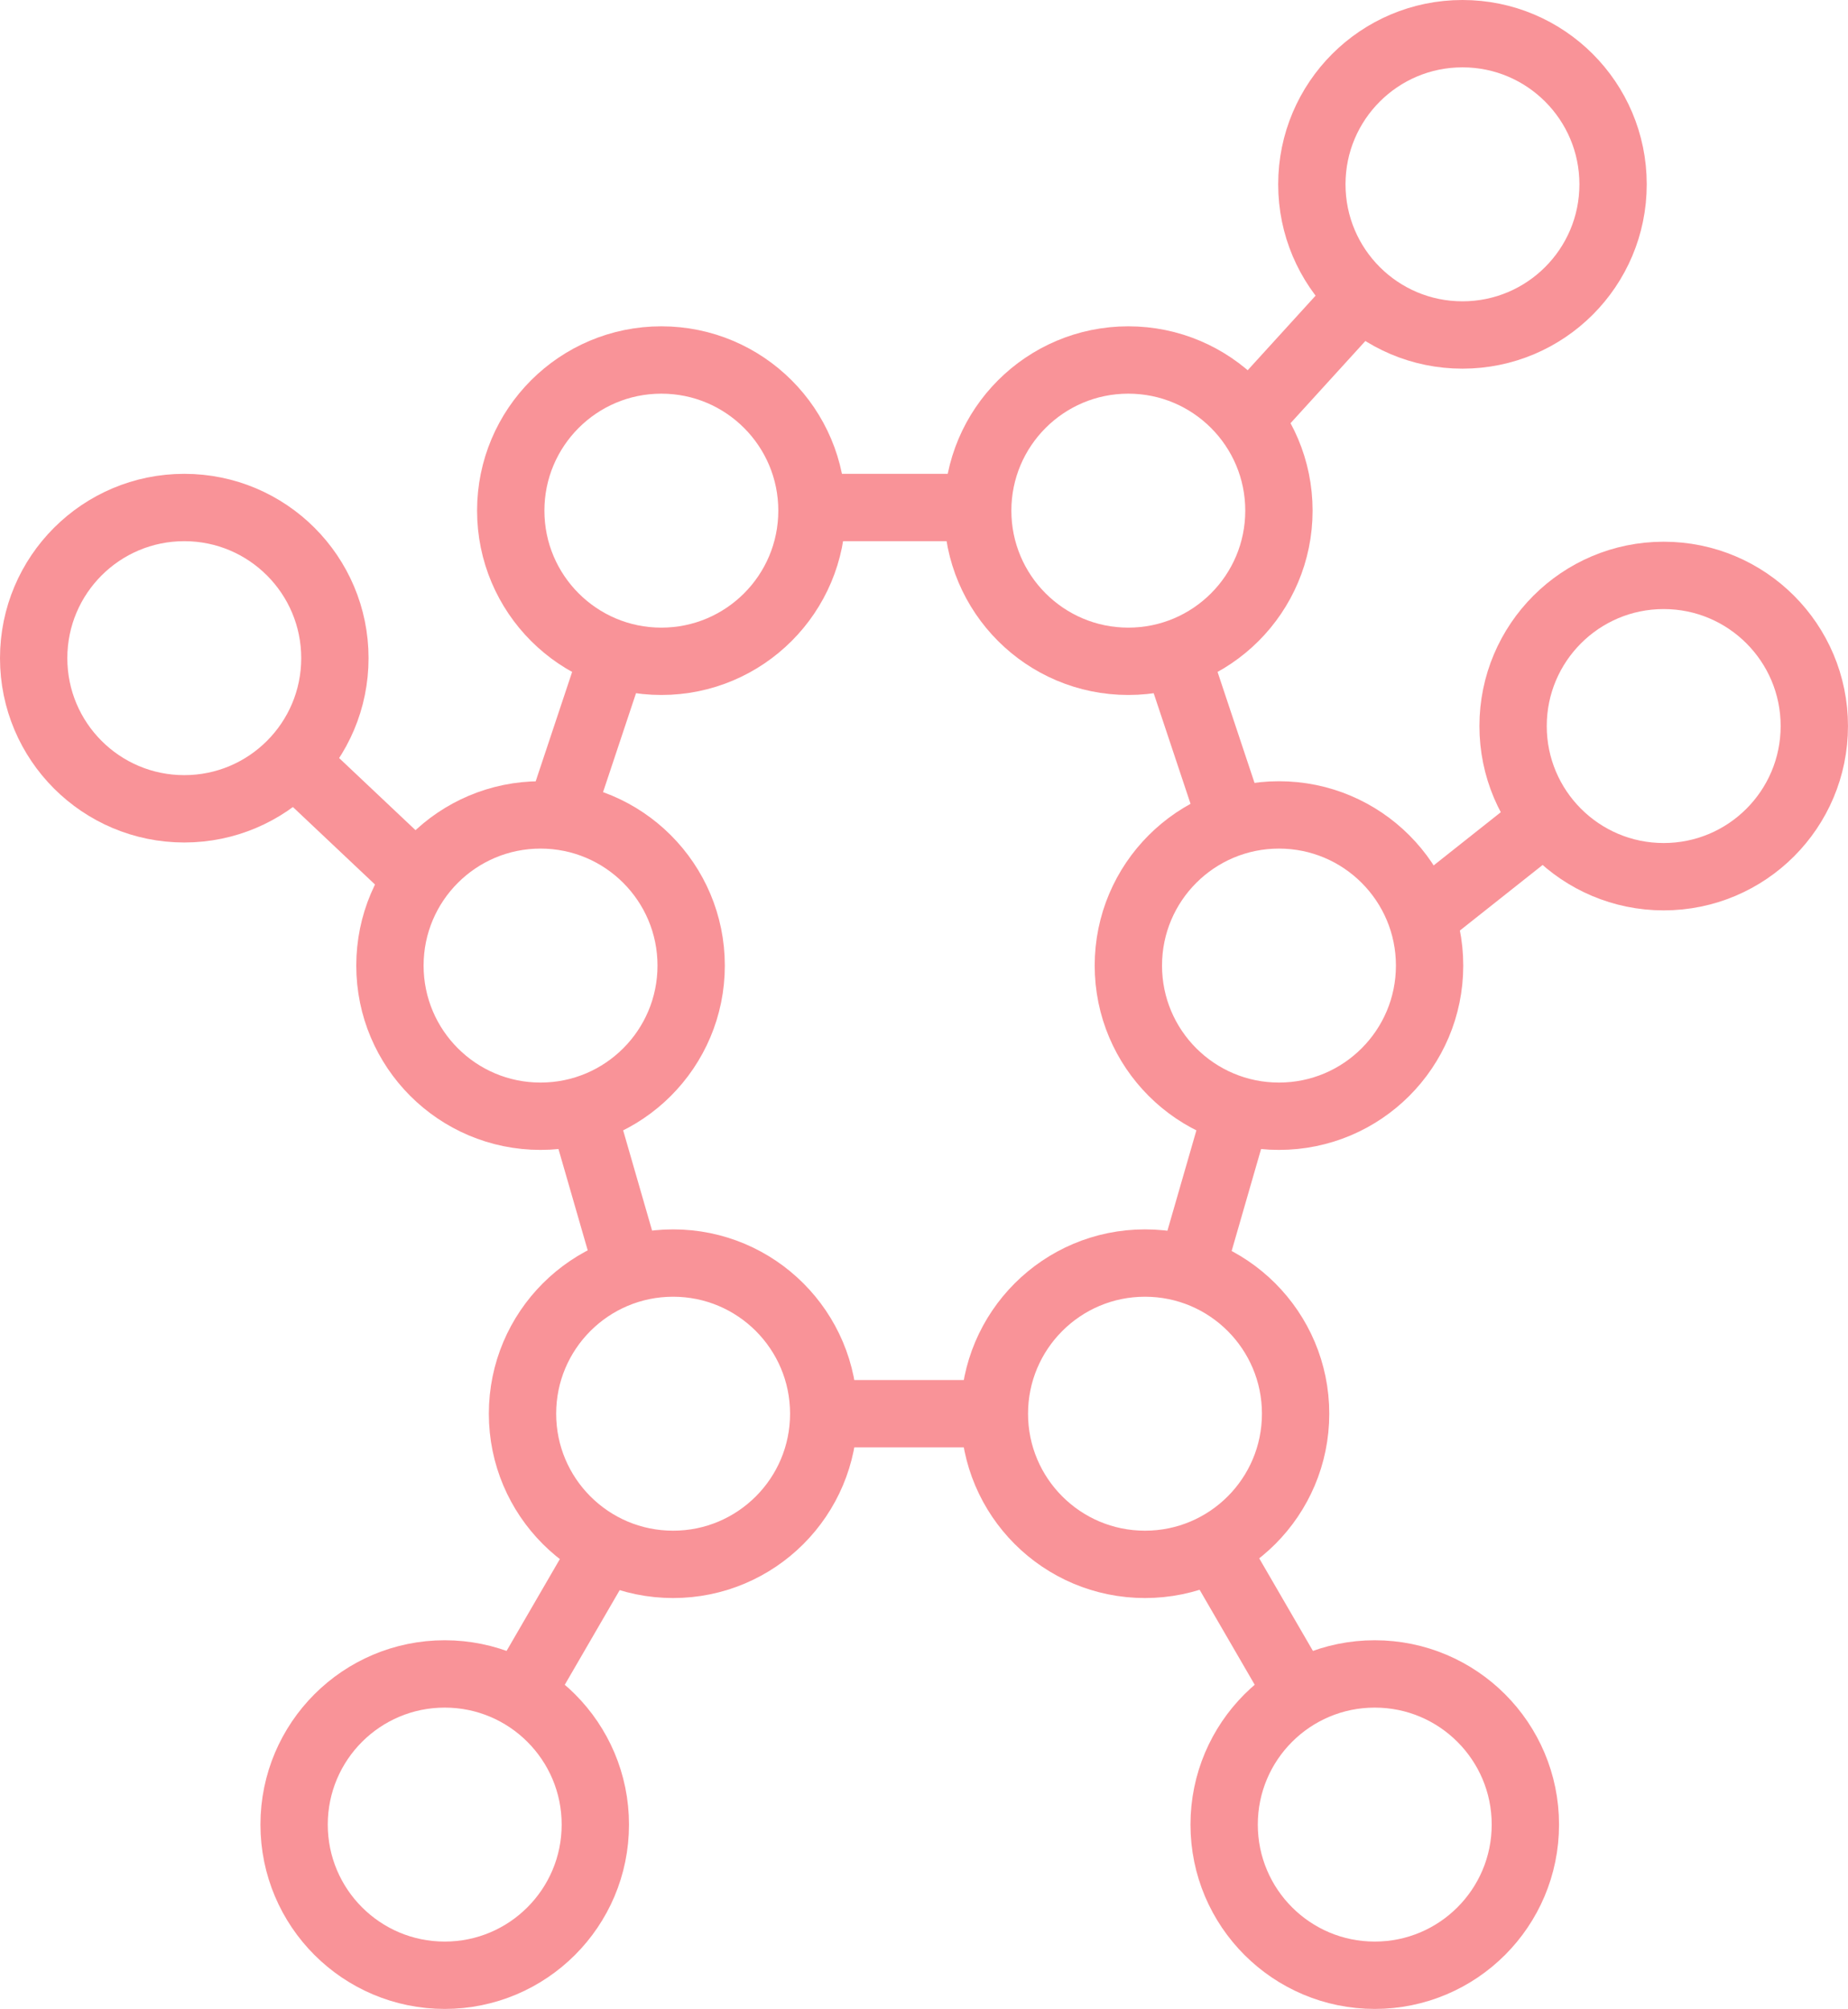 <svg xmlns="http://www.w3.org/2000/svg" width="82.344" height="89.488" viewBox="0 0 82.344 89.488">
  <g id="그룹_5898" data-name="그룹 5898" transform="translate(9428.362 -24.71)">
    <circle id="타원_233" data-name="타원 233" cx="6.711" cy="6.711" r="6.711" transform="translate(-9405.08 80.973)" fill="none" stroke="#f99398" stroke-miterlimit="10" stroke-width="3"/>
    <g id="그룹_5877" data-name="그룹 5877" transform="translate(-9391.657 80.973)">
      <circle id="타원_234" data-name="타원 234" cx="6.711" cy="6.711" r="6.711" transform="translate(7.603)" fill="none" stroke="#f99398" stroke-miterlimit="10" stroke-width="3"/>
      <line id="선_863" data-name="선 863" x2="7.603" transform="translate(0 6.711)" fill="none" stroke="#f99398" stroke-miterlimit="10" stroke-width="3"/>
    </g>
    <g id="그룹_5878" data-name="그룹 5878" transform="translate(-9410.987 61.011)">
      <circle id="타원_235" data-name="타원 235" cx="6.711" cy="6.711" r="6.711" fill="none" stroke="#f99398" stroke-miterlimit="10" stroke-width="3"/>
      <line id="선_864" data-name="선 864" x1="2.109" y1="7.305" transform="translate(8.573 13.159)" fill="none" stroke="#f99398" stroke-miterlimit="10" stroke-width="3"/>
    </g>
    <g id="그룹_5879" data-name="그룹 5879" transform="translate(-9415.257 93.607)">
      <circle id="타원_236" data-name="타원 236" cx="6.711" cy="6.711" r="6.711" transform="translate(0 5.669)" fill="none" stroke="#f99398" stroke-miterlimit="10" stroke-width="3"/>
      <line id="선_865" data-name="선 865" x1="3.816" y2="6.576" transform="translate(10.08)" fill="none" stroke="#f99398" stroke-miterlimit="10" stroke-width="3"/>
    </g>
    <g id="그룹_5880" data-name="그룹 5880" transform="translate(-9374.289 93.607)">
      <circle id="타원_237" data-name="타원 237" cx="6.711" cy="6.711" r="6.711" transform="translate(0.473 5.669)" fill="none" stroke="#f99398" stroke-miterlimit="10" stroke-width="3"/>
      <line id="선_866" data-name="선 866" x2="3.816" y2="6.576" transform="translate(0)" fill="none" stroke="#f99398" stroke-miterlimit="10" stroke-width="3"/>
    </g>
    <g id="그룹_5881" data-name="그룹 5881" transform="translate(-9426.862 47.317)">
      <circle id="타원_238" data-name="타원 238" cx="6.711" cy="6.711" r="6.711" fill="none" stroke="#f99398" stroke-miterlimit="10" stroke-width="3"/>
      <line id="선_867" data-name="선 867" x1="5.529" y1="5.218" transform="translate(11.592 11.318)" fill="none" stroke="#f99398" stroke-miterlimit="10" stroke-width="3"/>
    </g>
    <g id="그룹_5882" data-name="그룹 5882" transform="translate(-9405.604 40.746)">
      <circle id="타원_239" data-name="타원 239" cx="6.711" cy="6.711" r="6.711" fill="none" stroke="#f99398" stroke-miterlimit="10" stroke-width="3"/>
      <line id="선_868" data-name="선 868" y1="7.213" x2="2.404" transform="translate(2.185 13.078)" fill="none" stroke="#f99398" stroke-miterlimit="10" stroke-width="3"/>
    </g>
    <g id="그룹_5883" data-name="그룹 5883" transform="translate(-9384.797 40.746)">
      <circle id="타원_240" data-name="타원 240" cx="6.711" cy="6.711" r="6.711" fill="none" stroke="#f99398" stroke-miterlimit="10" stroke-width="3"/>
      <line id="선_869" data-name="선 869" x1="2.404" y1="7.213" transform="translate(8.834 13.078)" fill="none" stroke="#f99398" stroke-miterlimit="10" stroke-width="3"/>
    </g>
    <g id="그룹_5884" data-name="그룹 5884" transform="translate(-9378.084 61.011)">
      <circle id="타원_241" data-name="타원 241" cx="6.711" cy="6.711" r="6.711" fill="none" stroke="#f99398" stroke-miterlimit="10" stroke-width="3"/>
      <line id="선_870" data-name="선 870" y1="7.305" x2="2.109" transform="translate(2.741 13.159)" fill="none" stroke="#f99398" stroke-miterlimit="10" stroke-width="3"/>
    </g>
    <g id="그룹_5885" data-name="그룹 5885" transform="translate(-9372.835 26.21)">
      <circle id="타원_242" data-name="타원 242" cx="6.711" cy="6.711" r="6.711" transform="translate(2.927)" fill="none" stroke="#f99398" stroke-miterlimit="10" stroke-width="3"/>
      <line id="선_871" data-name="선 871" y1="5.621" x2="5.12" transform="translate(0 11.673)" fill="none" stroke="#f99398" stroke-miterlimit="10" stroke-width="3"/>
    </g>
    <g id="그룹_5886" data-name="그룹 5886" transform="translate(-9365.45 50.341)">
      <circle id="타원_243" data-name="타원 243" cx="6.711" cy="6.711" r="6.711" transform="translate(4.509)" fill="none" stroke="#f99398" stroke-miterlimit="10" stroke-width="3"/>
      <line id="선_872" data-name="선 872" y1="4.721" x2="5.96" transform="translate(0 10.879)" fill="none" stroke="#f99398" stroke-miterlimit="10" stroke-width="3"/>
    </g>
    <line id="선_873" data-name="선 873" x2="7.603" transform="translate(-9392.179 47.317)" fill="none" stroke="#f99398" stroke-miterlimit="10" stroke-width="3"/>
  </g>
</svg>
